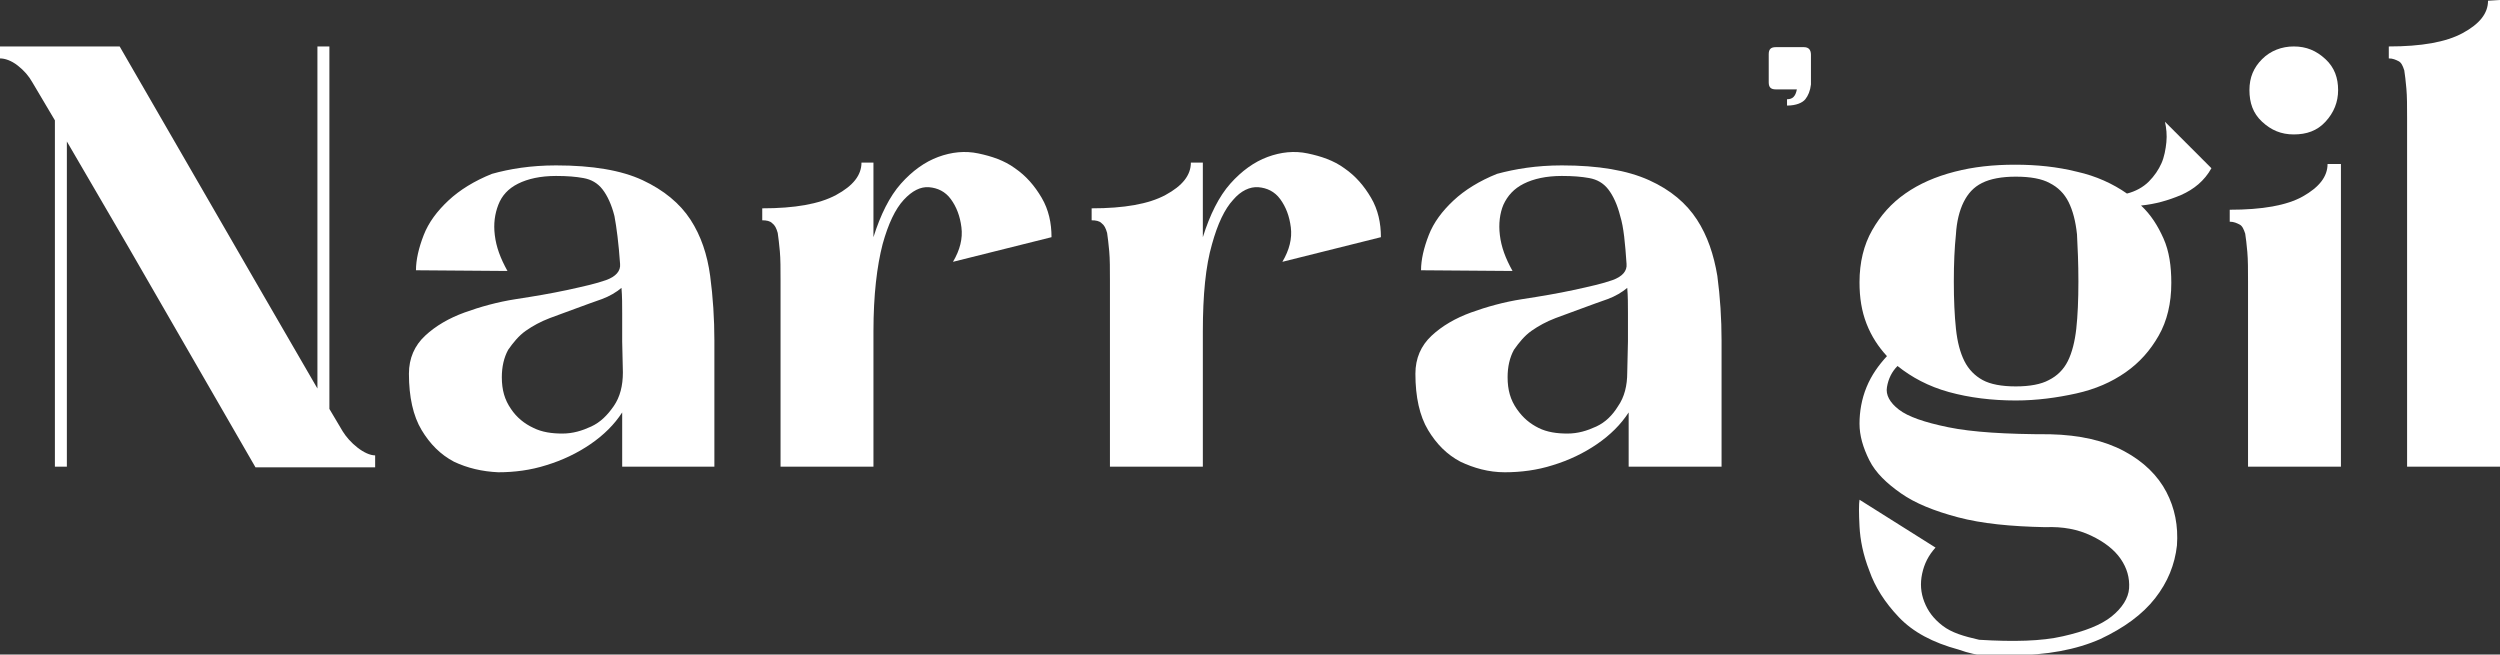<svg xmlns="http://www.w3.org/2000/svg" xmlns:xlink="http://www.w3.org/1999/xlink" id="Layer_1" x="0px" y="0px" viewBox="0 0 355.2 93" style="enable-background:new 0 0 355.2 93;" xml:space="preserve"><rect x="0" y="0" width="355.2" height="93" fill="#333333" stroke="none"/><style type="text/css">	.st0{fill:#FFFFFF;}</style><path class="st0" d="M50.8,63.6c0.9,0.7,1.8,1.1,2.5,1.1v1.7h-17l-18-31.2L9.5,20.1v46.2H7.8V17.1l-3.2-5.4  c-0.5-0.9-1.2-1.7-2.1-2.4s-1.8-1-2.5-1V6.6h17l19.7,34.1l8.4,14.5V6.6h1.7v51.5l1.9,3.2C49.2,62.1,49.9,62.9,50.8,63.6z"></path><path class="st0" d="M79,23.5c5.2,0,9.3,0.7,12.3,2.1c3,1.4,5.3,3.3,6.8,5.6c1.5,2.3,2.4,5,2.8,8s0.6,6.1,0.6,9.2v17.9H88.4v-7.7  c-1.1,1.7-2.6,3.2-4.5,4.5c-1.9,1.3-4,2.3-6.3,3c-2.2,0.7-4.5,1-6.8,1c-2.3-0.1-4.4-0.6-6.3-1.5c-1.9-1-3.4-2.5-4.6-4.5  c-1.2-2-1.8-4.7-1.8-8c0-2.2,0.8-4,2.3-5.4c1.5-1.4,3.4-2.5,5.6-3.3s4.7-1.5,7.3-1.9c2.6-0.4,5-0.8,7.3-1.3s4.1-0.9,5.5-1.4  c1.4-0.5,2.1-1.3,2-2.3c-0.2-2.9-0.5-5.2-0.8-6.8c-0.4-1.6-1-2.9-1.7-3.8c-0.7-0.9-1.6-1.4-2.7-1.6c-1.1-0.2-2.3-0.3-3.9-0.3  c-2.2,0-4,0.4-5.4,1.1c-1.4,0.7-2.3,1.7-2.8,3s-0.7,2.7-0.5,4.3c0.2,1.7,0.8,3.3,1.8,5.1l-13-0.1c0-1.5,0.4-3.2,1.1-5  s1.9-3.4,3.5-4.9c1.6-1.5,3.7-2.8,6.2-3.8C72.4,24,75.4,23.5,79,23.5L79,23.5z M88.4,48.5v-4c0-1.2,0-2.4-0.1-3.6  c-0.7,0.6-1.7,1.2-2.8,1.6c-1.1,0.4-2.3,0.8-3.6,1.3s-2.5,0.9-3.8,1.4s-2.4,1.1-3.4,1.8c-1,0.7-1.8,1.7-2.5,2.7  c-0.6,1.1-0.9,2.4-0.9,3.9c0,1.8,0.4,3.2,1.3,4.5c0.8,1.2,1.9,2.1,3.2,2.7c1.2,0.6,2.6,0.8,4.1,0.8s2.8-0.4,4.1-1s2.3-1.6,3.2-2.9  s1.3-2.9,1.3-4.8L88.4,48.5C88.4,48.5,88.4,48.5,88.4,48.5z"></path><path class="st0" d="M124.1,47.1v19.2h-13.2V39.9c0-1.7,0-3.1-0.1-4.2c-0.1-1.1-0.2-1.9-0.3-2.6c-0.2-0.7-0.4-1.1-0.8-1.4  c-0.3-0.3-0.8-0.4-1.4-0.4v-1.7c4.6,0,8.1-0.6,10.5-1.9s3.6-2.8,3.6-4.6h1.7v10.6c1-3.2,2.3-5.8,3.9-7.6s3.4-3.1,5.3-3.8  s3.8-0.9,5.7-0.5s3.7,1,5.2,2.1c1.6,1.1,2.8,2.5,3.8,4.2c1,1.7,1.4,3.6,1.4,5.6l-14,3.5c1-1.7,1.4-3.3,1.2-4.9s-0.7-2.9-1.5-4  s-1.9-1.6-3.1-1.7s-2.4,0.5-3.6,1.8c-1.2,1.3-2.2,3.4-3,6.3C124.6,37.8,124.1,41.9,124.1,47.1L124.1,47.1z"></path><path class="st0" d="M170.9,47.1v19.2h-13.2V39.9c0-1.7,0-3.1-0.1-4.2c-0.1-1.1-0.2-1.9-0.3-2.6c-0.2-0.7-0.4-1.1-0.8-1.4  c-0.3-0.3-0.8-0.4-1.4-0.4v-1.7c4.6,0,8.1-0.6,10.5-1.9s3.6-2.8,3.6-4.6h1.7v10.6c1-3.2,2.3-5.8,3.9-7.6s3.4-3.1,5.3-3.8  s3.8-0.9,5.7-0.5s3.7,1,5.2,2.1c1.6,1.1,2.8,2.5,3.8,4.2c1,1.7,1.4,3.6,1.4,5.6l-14,3.5c1-1.7,1.4-3.3,1.2-4.9s-0.7-2.9-1.5-4  s-1.9-1.6-3.1-1.7s-2.5,0.5-3.6,1.8c-1.2,1.3-2.2,3.4-3,6.3C171.3,37.8,170.9,41.9,170.9,47.1z"></path><path class="st0" d="M221.9,23.5c5.2,0,9.3,0.7,12.4,2.1s5.3,3.3,6.8,5.6c1.5,2.3,2.4,5,2.9,8c0.4,3,0.6,6.1,0.6,9.2v17.9h-13.2  v-7.7c-1.1,1.7-2.6,3.2-4.5,4.5c-1.9,1.3-4,2.3-6.3,3c-2.2,0.7-4.5,1-6.8,1s-4.4-0.6-6.3-1.5c-1.9-1-3.4-2.5-4.6-4.5s-1.8-4.7-1.8-8  c0-2.2,0.8-4,2.3-5.4c1.5-1.4,3.4-2.5,5.6-3.3c2.2-0.8,4.7-1.5,7.3-1.9c2.6-0.4,5-0.8,7.3-1.3s4.1-0.9,5.5-1.4  c1.4-0.5,2.1-1.3,2-2.3c-0.2-2.9-0.4-5.2-0.9-6.8c-0.4-1.6-1-2.9-1.7-3.8c-0.7-0.9-1.6-1.4-2.7-1.6c-1.1-0.2-2.3-0.3-3.9-0.3  c-2.2,0-4,0.4-5.4,1.1s-2.3,1.7-2.9,3c-0.5,1.2-0.7,2.7-0.5,4.3c0.2,1.7,0.8,3.3,1.8,5.1l-13-0.1c0-1.5,0.4-3.2,1.1-5  s1.9-3.4,3.5-4.9c1.6-1.5,3.7-2.8,6.2-3.8C215.3,24,218.3,23.5,221.9,23.5L221.9,23.5z M231.3,48.5v-4c0-1.2,0-2.4-0.1-3.6  c-0.7,0.6-1.7,1.2-2.8,1.6c-1.1,0.4-2.3,0.8-3.6,1.3s-2.5,0.9-3.8,1.4s-2.4,1.1-3.4,1.8c-1,0.7-1.8,1.7-2.5,2.7  c-0.6,1.1-0.9,2.4-0.9,3.9c0,1.8,0.4,3.2,1.3,4.5s1.9,2.1,3.1,2.7c1.2,0.6,2.6,0.8,4.1,0.8c1.5,0,2.8-0.4,4.1-1s2.3-1.6,3.1-2.9  c0.9-1.3,1.3-2.9,1.3-4.8L231.3,48.5L231.3,48.5L231.3,48.5z"></path><path class="st0" d="M257.3,7.8V12c-0.1,0.9-0.4,1.6-0.8,2.1s-1.3,0.9-2.6,0.9v-0.9c0.8,0,1.2-0.4,1.4-1.4h-3c-0.7,0-1-0.3-1-1v-4  c0-0.7,0.3-1,1-1h4C257,6.7,257.3,7.1,257.3,7.8L257.3,7.8z"></path><path class="st0" d="M281.2,90.9c4.9,0.3,8.9,0.2,11.9-0.5c3.1-0.7,5.4-1.6,6.9-2.8c1.5-1.2,2.4-2.6,2.5-4c0.1-1.5-0.3-2.9-1.2-4.2  c-0.9-1.3-2.3-2.4-4.2-3.3s-4-1.3-6.5-1.2c-4.9-0.1-9-0.5-12.4-1.4s-6.1-2-8.1-3.4s-3.6-2.9-4.5-4.7s-1.4-3.5-1.4-5.2s0.3-3.5,1-5.2  s1.7-3.1,2.9-4.4c-1.2-1.3-2.2-2.8-2.9-4.6c-0.7-1.8-1-3.7-1-5.9c0-2.8,0.6-5.3,1.8-7.4c1.2-2.1,2.7-3.8,4.7-5.2  c2-1.4,4.3-2.4,7-3.1c2.7-0.7,5.5-1,8.6-1s6,0.3,8.8,1c2.7,0.6,5.1,1.7,7.1,3.1c1.2-0.3,2.3-0.9,3.1-1.7c0.8-0.8,1.4-1.7,1.8-2.6  s0.6-2,0.7-3c0.1-1,0-2-0.2-2.9c1.4,1.4,2.5,2.5,3.3,3.3s1.5,1.5,2,2l1.3,1.3c-1,1.8-2.5,3-4.3,3.8c-1.9,0.8-3.7,1.3-5.7,1.5  c1.4,1.3,2.4,2.9,3.2,4.7c0.8,1.8,1.1,3.9,1.1,6.3c0,2.9-0.6,5.4-1.8,7.5c-1.2,2.1-2.7,3.8-4.7,5.2c-2,1.4-4.3,2.4-7,3s-5.6,1-8.6,1  c-3.4,0-6.6-0.4-9.5-1.2c-2.9-0.8-5.3-2.1-7.3-3.7c-0.8,0.8-1.3,1.8-1.5,3c-0.2,1.1,0.4,2.2,1.7,3.2c1.3,1,3.6,1.8,7,2.5  s8.2,1,14.5,1c4.2,0.1,7.7,0.9,10.5,2.4s4.8,3.5,6,5.8s1.7,4.8,1.5,7.6c-0.3,2.7-1.3,5.2-3.1,7.5s-4.4,4.2-7.8,5.8  c-3.4,1.5-7.6,2.3-12.6,2.3c-1.3,0-2.5,0-3.7,0c-1.1,0-2.4-0.3-3.8-0.8c-3.7-1-6.5-2.5-8.5-4.6s-3.4-4.3-4.2-6.6  c-0.9-2.3-1.3-4.4-1.4-6.3c-0.1-1.9-0.1-3.2,0-3.8l10.8,6.8c-1,1.1-1.6,2.3-1.9,3.7s-0.2,2.7,0.3,4c0.5,1.3,1.3,2.4,2.6,3.4  S279,90.4,281.2,90.9L281.2,90.9z M286.4,25.1c-2,0-3.6,0.3-4.8,0.9c-1.2,0.6-2,1.5-2.6,2.7s-1,2.8-1.1,4.6  c-0.2,1.9-0.3,4.1-0.3,6.7s0.1,4.8,0.3,6.7c0.2,1.9,0.6,3.4,1.2,4.6c0.6,1.2,1.5,2.1,2.6,2.7s2.7,0.9,4.7,0.9s3.6-0.3,4.7-0.9  c1.2-0.6,2.1-1.5,2.7-2.7c0.6-1.2,1-2.8,1.2-4.6s0.3-4.1,0.3-6.7s-0.1-4.8-0.2-6.7c-0.2-1.9-0.6-3.4-1.2-4.6  c-0.6-1.2-1.5-2.1-2.7-2.7C290.1,25.4,288.5,25.1,286.4,25.1z"></path><path class="st0" d="M332.6,23.2v43.1h-13.2V40c0-1.7,0-3.1-0.1-4.2c-0.1-1.1-0.2-2-0.3-2.6c-0.2-0.6-0.4-1.1-0.8-1.3  s-0.8-0.4-1.4-0.4v-1.7c4.6,0,8.1-0.6,10.4-1.9s3.5-2.8,3.5-4.6H332.6L332.6,23.2z M325.9,6.6c1.8,0,3.2,0.6,4.5,1.8  s1.8,2.7,1.8,4.4s-0.6,3.2-1.8,4.5s-2.7,1.8-4.5,1.8s-3.2-0.6-4.5-1.8s-1.8-2.7-1.8-4.5s0.6-3.2,1.8-4.4S324.2,6.6,325.9,6.6z"></path><path class="st0" d="M355.2,0v66.3H342V16.8c0-1.7,0-3.1-0.1-4.2c-0.1-1.1-0.2-2-0.3-2.6c-0.2-0.6-0.4-1.1-0.8-1.3s-0.8-0.4-1.4-0.4  V6.6c4.6,0,8.1-0.6,10.5-1.9c2.4-1.3,3.6-2.8,3.6-4.6L355.2,0L355.2,0z"></path></svg>